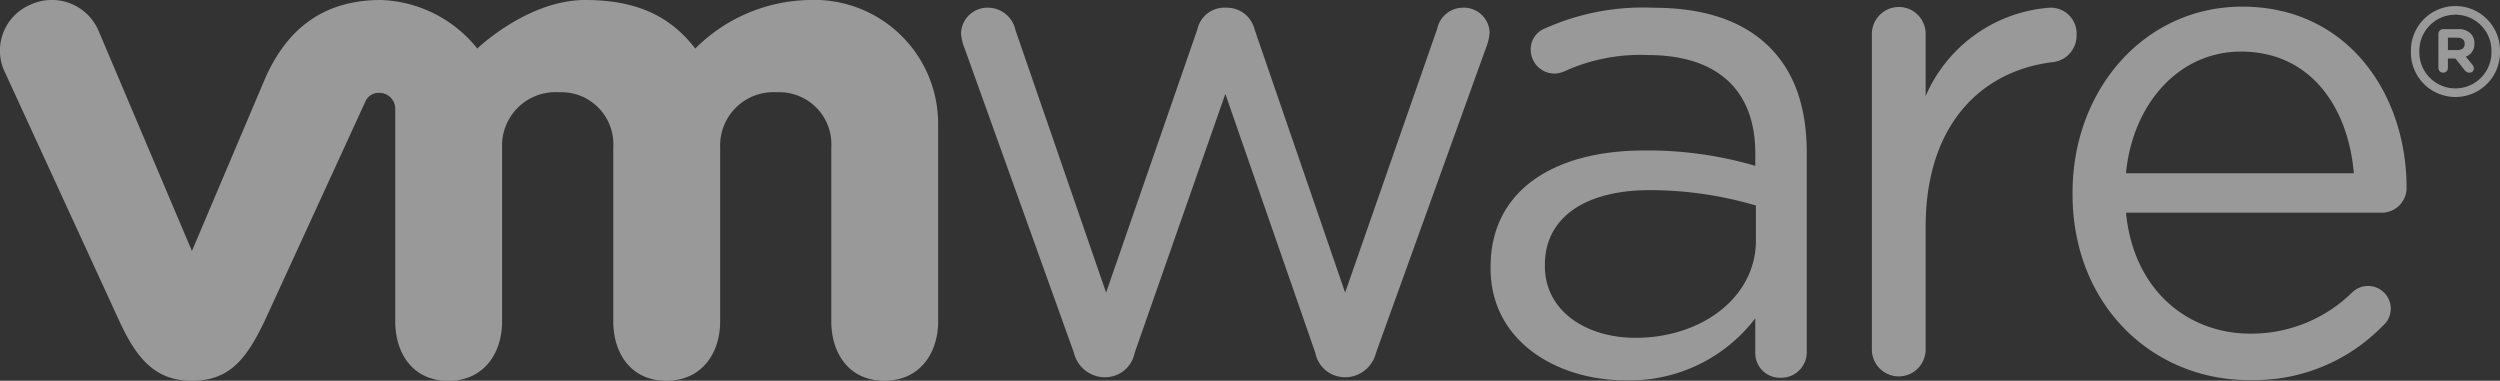 <svg xmlns="http://www.w3.org/2000/svg" xmlns:xlink="http://www.w3.org/1999/xlink" width="170.711" height="26" viewBox="0 0 170.711 26">
  <rect x="0" y="0" width="170.711" height="26" fill="#333333" stroke="none"/>
  <defs>
    <clipPath id="clip-path">
      <rect id="Rectángulo_40350" data-name="Rectángulo 40350" width="170.711" height="26" fill="#fff"/>
    </clipPath>
  </defs>
  <g id="Grupo_87526" data-name="Grupo 87526" opacity="0.5">
    <g id="Grupo_87525" data-name="Grupo 87525" transform="translate(0 0)" clip-path="url(#clip-path)">
      <path id="Trazado_49109" data-name="Trazado 49109" d="M108.345,24.377,100.871,3.564a3.393,3.393,0,0,1-.239-1A1.809,1.809,0,0,1,102.487.805a1.925,1.925,0,0,1,1.86,1.521l6.192,17.934,6.237-17.984A1.875,1.875,0,0,1,118.58.805h.193a1.941,1.941,0,0,1,1.9,1.47l6.188,17.984,6.291-18.028A1.8,1.8,0,0,1,134.918.805a1.758,1.758,0,0,1,1.81,1.712,3.511,3.511,0,0,1-.237,1l-7.523,20.859a2.178,2.178,0,0,1-2,1.662h-.142a2.056,2.056,0,0,1-2-1.662L118.682,6.692l-6.194,17.685a2.051,2.051,0,0,1-2,1.662h-.1a2.181,2.181,0,0,1-2.045-1.662" transform="translate(-35.01 -0.28)" fill="#fff"/>
      <path id="Trazado_49110" data-name="Trazado 49110" d="M196.011,2.594a1.851,1.851,0,0,1,1.81-1.862,1.832,1.832,0,0,1,1.862,1.862V6.818A10.031,10.031,0,0,1,208.173.78a1.766,1.766,0,0,1,1.817,1.858,1.823,1.823,0,0,1-1.627,1.86c-4.771.573-8.68,4.151-8.68,11.261V24.12a1.836,1.836,0,1,1-3.672,0Z" transform="translate(-68.192 -0.255)" fill="#fff"/>
      <path id="Trazado_49111" data-name="Trazado 49111" d="M229.083,26.2c-6.637,0-12.058-5.148-12.058-12.7v-.1c0-7.03,4.907-12.7,11.591-12.7,7.147,0,11.218,5.9,11.218,12.369a1.69,1.69,0,0,1-1.685,1.7H220.675c.51,5.284,4.2,8.26,8.5,8.26a9.828,9.828,0,0,0,6.962-2.833,1.553,1.553,0,0,1,2.618,1.138,1.552,1.552,0,0,1-.562,1.176,12.225,12.225,0,0,1-9.113,3.685m7.152-14.118c-.374-4.44-2.9-8.308-7.714-8.308-4.207,0-7.386,3.538-7.845,8.308Z" transform="translate(-75.502 -0.246)" fill="#fff"/>
      <path id="Trazado_49112" data-name="Trazado 49112" d="M156.086,18.6v-.1c0-5.184,4.28-7.943,10.507-7.943a26.08,26.08,0,0,1,7.568,1.049v-.859c0-4.42-2.719-6.706-7.327-6.706a12.473,12.473,0,0,0-5.724,1.12,1.833,1.833,0,0,1-.662.145,1.629,1.629,0,0,1-1.619-1.57,1.516,1.516,0,0,1,1-1.525,16.334,16.334,0,0,1,7.384-1.4c3.47,0,6.134.9,7.937,2.709,1.666,1.665,2.524,4.042,2.524,7.181V24.27a1.74,1.74,0,0,1-1.765,1.806,1.683,1.683,0,0,1-1.749-1.712V22.017a10.778,10.778,0,0,1-8.891,4.234c-4.569,0-9.185-2.615-9.185-7.654m18.12-1.9V14.315a25.663,25.663,0,0,0-7.231-1.05c-4.607,0-7.18,2-7.18,5.09v.095c0,3.091,2.853,4.9,6.185,4.9,4.515,0,8.227-2.758,8.227-6.655" transform="translate(-54.302 -0.282)" fill="#fff"/>
      <path id="Trazado_49113" data-name="Trazado 49113" d="M6.715,2.068A3.466,3.466,0,0,0,2.06.329a3.4,3.4,0,0,0-1.7,4.658l7.8,16.959C9.386,24.606,10.68,26,13.106,26c2.594,0,3.725-1.517,4.951-4.053,0,0,6.806-14.82,6.875-14.974a.985.985,0,0,1,.98-.632,1.085,1.085,0,0,1,1.078,1.1v14.5c0,2.234,1.24,4.067,3.623,4.067s3.671-1.832,3.671-4.067V10.074A3.646,3.646,0,0,1,38.157,6.3a3.552,3.552,0,0,1,3.72,3.771V21.933C41.876,24.168,43.119,26,45.5,26s3.676-1.832,3.676-4.067V10.074A3.641,3.641,0,0,1,53.043,6.3a3.556,3.556,0,0,1,3.722,3.771V21.933c0,2.234,1.242,4.067,3.624,4.067s3.672-1.832,3.672-4.067V8.436A8.459,8.459,0,0,0,55.274,0a11.282,11.282,0,0,0-7.8,3.317C45.88,1.247,43.679,0,39.958,0c-3.93,0-7.367,3.314-7.367,3.314A8.811,8.811,0,0,0,26.023,0c-3.482,0-6.247,1.532-7.933,5.388L13.106,17.139Z" transform="translate(0 0)" fill="#fff"/>
      <path id="Trazado_49114" data-name="Trazado 49114" d="M252.456,3.783v-.02a3.042,3.042,0,1,1,6.083-.014v.014a3.042,3.042,0,1,1-6.083.02m5.5-.02V3.755a2.462,2.462,0,1,0-4.923.009v.014a2.462,2.462,0,1,0,4.923-.014" transform="translate(-87.829 -0.246)" fill="#fff"/>
      <path id="Trazado_49115" data-name="Trazado 49115" d="M255.333,3.375a.324.324,0,0,1,.327-.325h1.015a1.149,1.149,0,0,1,.86.3.912.912,0,0,1,.257.67v.01a.9.9,0,0,1-.588.9l.449.548a.383.383,0,0,1,.105.247.3.3,0,0,1-.308.3.4.4,0,0,1-.318-.166l-.631-.8h-.518V5.7a.318.318,0,0,1-.322.323.322.322,0,0,1-.327-.323Zm1.308,1.106c.315,0,.49-.166.49-.417V4.056c0-.276-.187-.422-.5-.422h-.646v.848Z" transform="translate(-88.83 -1.061)" fill="#fff"/>
    </g>
  </g>
</svg>
